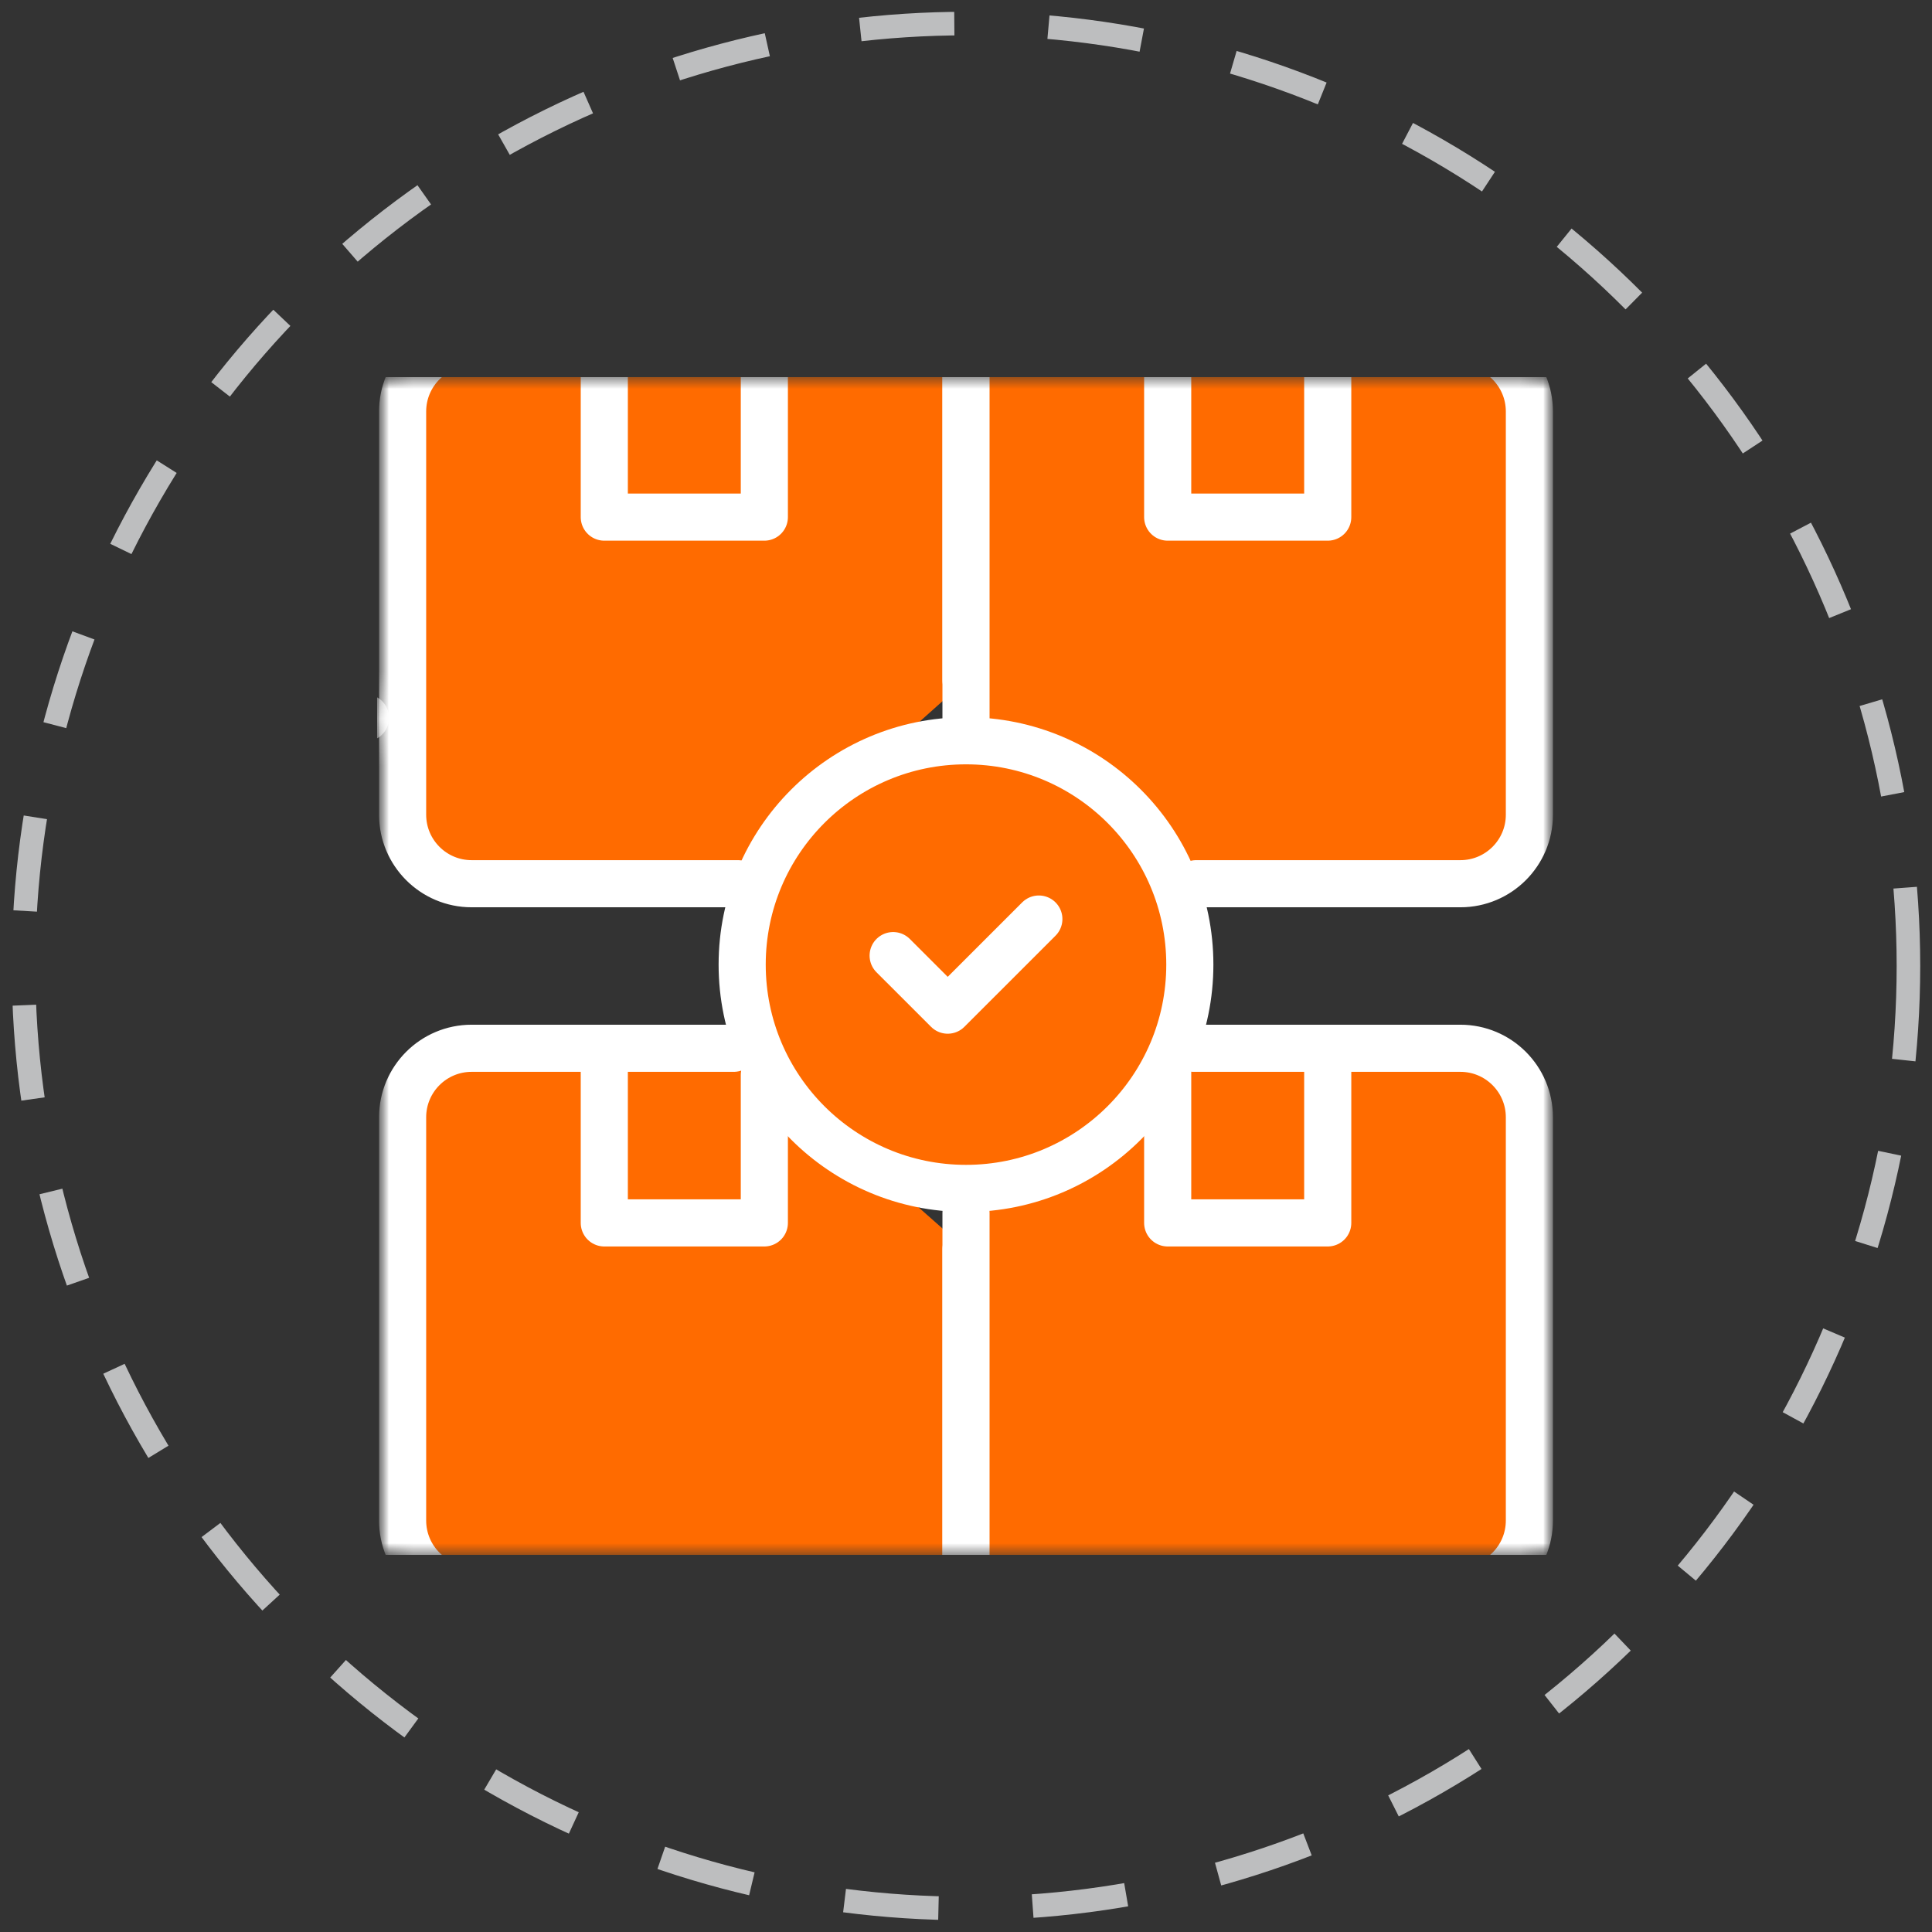 <svg width="82" height="82" viewBox="0 0 82 82" fill="none" xmlns="http://www.w3.org/2000/svg">
<rect x="0" y="0" width="82" height="82" fill="#333333" stroke="none"/>
<circle cx="41" cy="41" r="40" stroke="#BDBEBF" stroke-dasharray="4 4"/>
<g clip-path="url(#clip0_141_678)">
<mask id="mask0_141_678" style="mask-type:luminance" maskUnits="userSpaceOnUse" x="-38" y="13" width="104" height="56">
<path d="M66 16H16V66H66V16Z" fill="white"/>
<path d="M-36.443 30.467H15.513" stroke="black" stroke-width="2" stroke-miterlimit="10" stroke-linecap="round" stroke-linejoin="round"/>
<path d="M31.342 44.492H20.018C18.399 44.492 17.088 45.803 17.088 47.422V64.535C17.088 66.153 18.399 67.465 20.018 67.465H41V53.022" fill="white"/>
<path d="M31.342 44.492H20.018C18.399 44.492 17.088 45.803 17.088 47.422V64.535C17.088 66.153 18.399 67.465 20.018 67.465H41V53.022" stroke="black" stroke-width="2" stroke-miterlimit="10" stroke-linecap="round" stroke-linejoin="round"/>
<path d="M31.14 44.492H25.647V51.904H32.44V45.627" fill="white"/>
<path d="M31.14 44.492H25.647V51.904H32.44V45.627" stroke="black" stroke-width="2" stroke-miterlimit="10" stroke-linecap="round" stroke-linejoin="round"/>
<path d="M41 51.484V67.465H61.982C63.6 67.465 64.912 66.153 64.912 64.535V47.422C64.912 45.803 63.6 44.492 61.982 44.492H50.658" fill="white"/>
<path d="M41 51.484V67.465H61.982C63.6 67.465 64.912 66.153 64.912 64.535V47.422C64.912 45.803 63.6 44.492 61.982 44.492H50.658" stroke="black" stroke-width="2" stroke-miterlimit="10" stroke-linecap="round" stroke-linejoin="round"/>
<path d="M49.559 45.339V51.904H56.352V44.492H50.657" fill="white"/>
<path d="M49.559 45.339V51.904H56.352V44.492H50.657" stroke="black" stroke-width="2" stroke-miterlimit="10" stroke-linecap="round" stroke-linejoin="round"/>
<path d="M41 28.871V14.535H20.018C18.4 14.535 17.088 15.847 17.088 17.465V34.578C17.088 36.196 18.4 37.508 20.018 37.508H31.319" fill="white"/>
<path d="M41 28.871V14.535H20.018C18.4 14.535 17.088 15.847 17.088 17.465V34.578C17.088 36.196 18.4 37.508 20.018 37.508H31.319" stroke="black" stroke-width="2" stroke-miterlimit="10" stroke-linecap="round" stroke-linejoin="round"/>
<path d="M25.647 21.948H32.44V14.535H25.647V21.948Z" fill="white" stroke="black" stroke-width="2" stroke-miterlimit="10" stroke-linecap="round" stroke-linejoin="round"/>
<path d="M50.767 37.508H61.982C63.6 37.508 64.912 36.197 64.912 34.579V17.465C64.912 15.847 63.6 14.535 61.982 14.535H40.999V31.068" fill="white"/>
<path d="M50.767 37.508H61.982C63.6 37.508 64.912 36.197 64.912 34.579V17.465C64.912 15.847 63.6 14.535 61.982 14.535H40.999V31.068" stroke="black" stroke-width="2" stroke-miterlimit="10" stroke-linecap="round" stroke-linejoin="round"/>
<path d="M49.559 21.948H56.352V14.535H49.559V21.948Z" fill="white" stroke="black" stroke-width="2" stroke-miterlimit="10" stroke-linecap="round" stroke-linejoin="round"/>
<path d="M31.5 40.941C31.5 35.694 35.753 31.441 41 31.441C46.246 31.441 50.499 35.694 50.499 40.941C50.499 46.187 46.246 50.44 41 50.44C35.753 50.44 31.5 46.187 31.5 40.941Z" fill="white"/>
<path d="M31.5 40.941C31.5 35.694 35.753 31.441 41 31.441C46.246 31.441 50.499 35.694 50.499 40.941C50.499 46.187 46.246 50.44 41 50.44C35.753 50.44 31.5 46.187 31.5 40.941Z" stroke="black" stroke-width="2" stroke-miterlimit="10" stroke-linecap="round" stroke-linejoin="round"/>
<path d="M44.091 39.007L40.224 42.874L37.908 40.559" fill="white"/>
<path d="M44.091 39.007L40.224 42.874L37.908 40.559" stroke="black" stroke-width="2" stroke-miterlimit="10" stroke-linecap="round" stroke-linejoin="round"/>
</mask>
<g mask="url(#mask0_141_678)">
<mask id="mask1_141_678" style="mask-type:luminance" maskUnits="userSpaceOnUse" x="16" y="16" width="50" height="50">
<path d="M16 16H66V66H16V16Z" fill="white"/>
</mask>
<g mask="url(#mask1_141_678)">
<path d="M-36.443 30.467H15.513" stroke="white" stroke-width="2" stroke-miterlimit="10" stroke-linecap="round" stroke-linejoin="round"/>
</g>
<mask id="mask2_141_678" style="mask-type:luminance" maskUnits="userSpaceOnUse" x="16" y="16" width="50" height="50">
<path d="M16 16H66V66H16V16Z" fill="white"/>
</mask>
<g mask="url(#mask2_141_678)">
<path d="M31.342 44.492H20.018C18.399 44.492 17.088 45.803 17.088 47.422V64.535C17.088 66.153 18.399 67.465 20.018 67.465H41V53.022" fill="#FF6B00"/>
<path d="M31.342 44.492H20.018C18.399 44.492 17.088 45.803 17.088 47.422V64.535C17.088 66.153 18.399 67.465 20.018 67.465H41V53.022" stroke="white" stroke-width="2" stroke-miterlimit="10" stroke-linecap="round" stroke-linejoin="round"/>
<path d="M31.141 44.492H25.648V51.904H32.441V45.627" fill="#FF6B00"/>
<path d="M31.141 44.492H25.648V51.904H32.441V45.627" stroke="white" stroke-width="2" stroke-miterlimit="10" stroke-linecap="round" stroke-linejoin="round"/>
<path d="M41 51.484V67.465H61.982C63.6 67.465 64.912 66.153 64.912 64.535V47.422C64.912 45.803 63.6 44.492 61.982 44.492H50.658" fill="#FF6B00"/>
<path d="M41 51.484V67.465H61.982C63.6 67.465 64.912 66.153 64.912 64.535V47.422C64.912 45.803 63.6 44.492 61.982 44.492H50.658" stroke="white" stroke-width="2" stroke-miterlimit="10" stroke-linecap="round" stroke-linejoin="round"/>
<path d="M49.56 45.339V51.904H56.353V44.492H50.658" fill="#FF6B00"/>
<path d="M49.56 45.339V51.904H56.353V44.492H50.658" stroke="white" stroke-width="2" stroke-miterlimit="10" stroke-linecap="round" stroke-linejoin="round"/>
<path d="M41 28.871V14.535H20.018C18.4 14.535 17.088 15.847 17.088 17.465V34.578C17.088 36.196 18.4 37.508 20.018 37.508H31.319" fill="#FF6B00"/>
<path d="M41 28.871V14.535H20.018C18.4 14.535 17.088 15.847 17.088 17.465V34.578C17.088 36.196 18.4 37.508 20.018 37.508H31.319" stroke="white" stroke-width="2" stroke-miterlimit="10" stroke-linecap="round" stroke-linejoin="round"/>
<path d="M25.648 21.948H32.441V14.535H25.648V21.948Z" fill="#FF6B00" stroke="white" stroke-width="2" stroke-miterlimit="10" stroke-linecap="round" stroke-linejoin="round"/>
<path d="M50.768 37.508H61.982C63.6 37.508 64.912 36.197 64.912 34.579V17.465C64.912 15.847 63.6 14.535 61.982 14.535H41V31.068" fill="#FF6B00"/>
<path d="M50.768 37.508H61.982C63.6 37.508 64.912 36.197 64.912 34.579V17.465C64.912 15.847 63.6 14.535 61.982 14.535H41V31.068" stroke="white" stroke-width="2" stroke-miterlimit="10" stroke-linecap="round" stroke-linejoin="round"/>
<path d="M49.56 21.948H56.353V14.535H49.56V21.948Z" fill="#FF6B00" stroke="white" stroke-width="2" stroke-miterlimit="10" stroke-linecap="round" stroke-linejoin="round"/>
<path d="M31.5 40.941C31.5 35.694 35.754 31.441 41 31.441C46.247 31.441 50.5 35.694 50.5 40.941C50.5 46.187 46.247 50.44 41 50.44C35.754 50.44 31.5 46.187 31.5 40.941Z" fill="#FF6B00"/>
<path d="M31.5 40.941C31.5 35.694 35.754 31.441 41 31.441C46.247 31.441 50.5 35.694 50.5 40.941C50.5 46.187 46.247 50.44 41 50.44C35.754 50.44 31.5 46.187 31.5 40.941Z" stroke="white" stroke-width="2" stroke-miterlimit="10" stroke-linecap="round" stroke-linejoin="round"/>
<path d="M44.092 39.007L40.224 42.874L37.908 40.559" fill="#FF6B00"/>
<path d="M44.092 39.007L40.224 42.874L37.908 40.559" stroke="white" stroke-width="2" stroke-miterlimit="10" stroke-linecap="round" stroke-linejoin="round"/>
</g>
</g>
</g>
<defs>
<clipPath id="clip0_141_678">
<rect width="50" height="50" fill="white" transform="translate(16 16)"/>
</clipPath>
</defs>
</svg>
